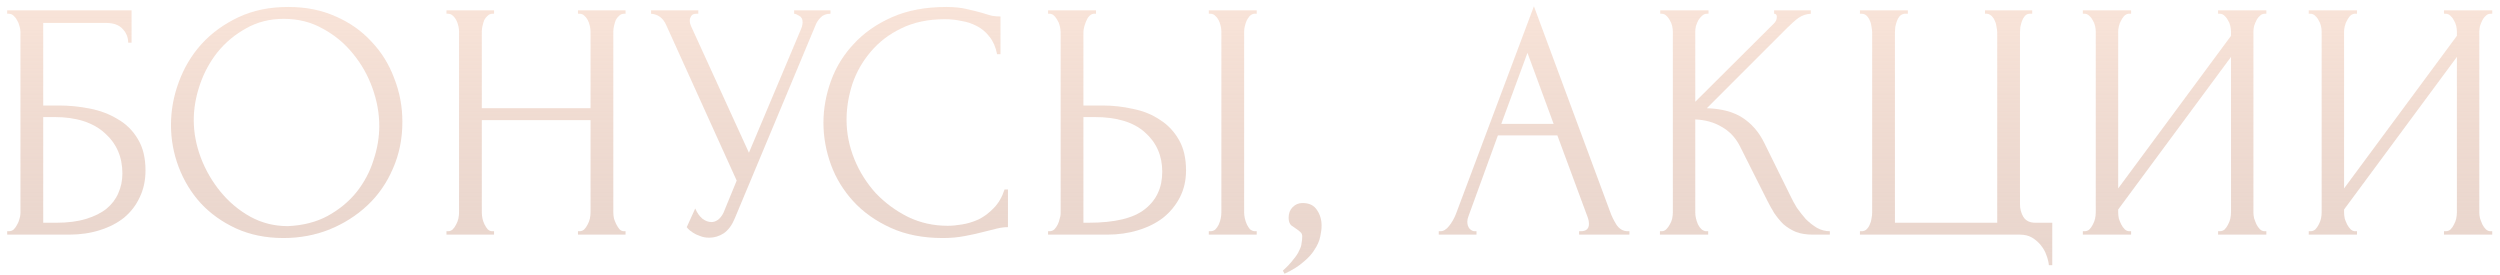 <?xml version="1.0" encoding="UTF-8"?> <svg xmlns="http://www.w3.org/2000/svg" width="309" height="34" viewBox="0 0 309 34" fill="none"> <path d="M0.89 28.58H1.1C1.324 28.58 1.52 28.51 1.688 28.37C1.856 28.202 1.996 28.006 2.108 27.782C2.248 27.558 2.346 27.32 2.402 27.068C2.486 26.816 2.528 26.578 2.528 26.354V3.884C2.528 3.688 2.486 3.464 2.402 3.212C2.346 2.96 2.248 2.722 2.108 2.498C1.996 2.274 1.856 2.092 1.688 1.952C1.52 1.784 1.324 1.7 1.1 1.7H0.89V1.28H16.262V5.27H15.842C15.842 4.626 15.618 4.066 15.17 3.59C14.722 3.086 14.036 2.834 13.112 2.834H5.342V13.04H7.274C8.562 13.04 9.836 13.166 11.096 13.418C12.384 13.67 13.532 14.104 14.54 14.72C15.576 15.308 16.402 16.12 17.018 17.156C17.662 18.192 17.984 19.494 17.984 21.062C17.984 22.294 17.746 23.4 17.27 24.38C16.822 25.36 16.178 26.2 15.338 26.9C14.498 27.572 13.49 28.09 12.314 28.454C11.166 28.818 9.906 29 8.534 29H0.89V28.58ZM6.98 27.53C8.38 27.53 9.584 27.376 10.592 27.068C11.628 26.76 12.482 26.34 13.154 25.808C13.826 25.248 14.316 24.604 14.624 23.876C14.96 23.12 15.128 22.308 15.128 21.44C15.128 19.396 14.4 17.73 12.944 16.442C11.488 15.126 9.416 14.468 6.728 14.468H5.342V27.53H6.98Z" fill="url(#paint0_linear_380_977)"></path> <path d="M35.623 0.86C37.806 0.86 39.767 1.252 41.502 2.036C43.239 2.792 44.709 3.828 45.913 5.144C47.145 6.432 48.083 7.944 48.727 9.68C49.398 11.388 49.734 13.18 49.734 15.056C49.734 17.156 49.343 19.088 48.559 20.852C47.803 22.616 46.752 24.128 45.408 25.388C44.065 26.648 42.496 27.642 40.705 28.37C38.941 29.07 37.05 29.42 35.035 29.42C32.879 29.42 30.933 29.028 29.197 28.244C27.488 27.46 26.032 26.424 24.828 25.136C23.652 23.848 22.742 22.364 22.099 20.684C21.454 19.004 21.133 17.254 21.133 15.434C21.133 13.642 21.454 11.878 22.099 10.142C22.742 8.378 23.68 6.81 24.913 5.438C26.172 4.066 27.698 2.96 29.491 2.12C31.282 1.28 33.327 0.86 35.623 0.86ZM35.581 27.95C37.456 27.866 39.094 27.446 40.495 26.69C41.922 25.906 43.112 24.926 44.065 23.75C45.017 22.546 45.717 21.23 46.164 19.802C46.641 18.374 46.879 16.96 46.879 15.56C46.879 14.02 46.599 12.466 46.038 10.898C45.478 9.33 44.681 7.916 43.645 6.656C42.608 5.368 41.362 4.332 39.907 3.548C38.478 2.736 36.868 2.33 35.077 2.33C33.34 2.33 31.787 2.722 30.415 3.506C29.043 4.262 27.866 5.242 26.887 6.446C25.934 7.65 25.206 8.994 24.703 10.478C24.198 11.962 23.947 13.418 23.947 14.846C23.947 16.386 24.241 17.94 24.828 19.508C25.416 21.048 26.229 22.448 27.265 23.708C28.3 24.968 29.518 25.99 30.919 26.774C32.346 27.558 33.901 27.95 35.581 27.95Z" fill="url(#paint1_linear_380_977)"></path> <path d="M71.438 28.58H71.648C71.844 28.58 72.026 28.51 72.194 28.37C72.362 28.202 72.502 28.006 72.614 27.782C72.754 27.53 72.852 27.278 72.908 27.026C72.964 26.746 72.992 26.494 72.992 26.27V14.846H59.552V26.27C59.552 26.494 59.58 26.746 59.636 27.026C59.692 27.278 59.776 27.516 59.888 27.74C60 27.964 60.126 28.16 60.266 28.328C60.434 28.496 60.63 28.58 60.854 28.58H61.064V29H55.184V28.58H55.394C55.59 28.58 55.772 28.51 55.94 28.37C56.108 28.202 56.248 28.006 56.36 27.782C56.5 27.53 56.598 27.278 56.654 27.026C56.71 26.746 56.738 26.494 56.738 26.27V3.884C56.738 3.688 56.71 3.464 56.654 3.212C56.598 2.96 56.514 2.722 56.402 2.498C56.29 2.274 56.15 2.092 55.982 1.952C55.814 1.784 55.618 1.7 55.394 1.7H55.184V1.28H61.064V1.7H60.854C60.63 1.7 60.434 1.784 60.266 1.952C60.098 2.092 59.958 2.274 59.846 2.498C59.762 2.722 59.692 2.96 59.636 3.212C59.58 3.464 59.552 3.688 59.552 3.884V13.376H72.992V3.884C72.992 3.688 72.964 3.464 72.908 3.212C72.852 2.96 72.768 2.722 72.656 2.498C72.544 2.274 72.404 2.092 72.236 1.952C72.068 1.784 71.872 1.7 71.648 1.7H71.438V1.28H77.318V1.7H77.108C76.884 1.7 76.688 1.784 76.52 1.952C76.352 2.092 76.212 2.274 76.1 2.498C76.016 2.722 75.946 2.96 75.89 3.212C75.834 3.464 75.806 3.688 75.806 3.884V26.27C75.806 26.494 75.834 26.746 75.89 27.026C75.974 27.278 76.072 27.516 76.184 27.74C76.296 27.964 76.422 28.16 76.562 28.328C76.73 28.496 76.912 28.58 77.108 28.58H77.318V29H71.438V28.58Z" fill="url(#paint2_linear_380_977)"></path> <path d="M80.471 1.28H86.309V1.7H86.057C85.749 1.7 85.539 1.798 85.427 1.994C85.315 2.162 85.259 2.344 85.259 2.54C85.259 2.68 85.273 2.806 85.301 2.918C85.329 3.03 85.357 3.114 85.385 3.17L92.567 18.878L98.993 3.632C99.021 3.576 99.063 3.464 99.119 3.296C99.175 3.1 99.203 2.918 99.203 2.75C99.203 2.358 99.063 2.092 98.783 1.952C98.503 1.784 98.293 1.7 98.153 1.7V1.28H102.647V1.7C102.143 1.7 101.751 1.84 101.471 2.12C101.219 2.372 101.023 2.638 100.883 2.918L90.803 27.026C90.467 27.838 90.019 28.44 89.459 28.832C88.899 29.196 88.297 29.378 87.653 29.378C87.233 29.378 86.855 29.308 86.519 29.168C86.183 29.056 85.889 28.916 85.637 28.748C85.385 28.58 85.189 28.426 85.049 28.286C84.937 28.146 84.881 28.076 84.881 28.076L85.931 25.766C86.155 26.298 86.449 26.718 86.813 27.026C87.177 27.306 87.555 27.446 87.947 27.446C88.199 27.446 88.451 27.362 88.703 27.194C88.983 26.998 89.221 26.704 89.417 26.312L91.055 22.322L82.319 3.044C81.927 2.204 81.311 1.756 80.471 1.7V1.28Z" fill="url(#paint3_linear_380_977)"></path> <path d="M116.814 2.372C114.742 2.372 112.936 2.75 111.396 3.506C109.884 4.234 108.624 5.2 107.616 6.404C106.608 7.58 105.852 8.91 105.348 10.394C104.872 11.878 104.634 13.348 104.634 14.804C104.634 16.456 104.956 18.08 105.6 19.676C106.244 21.244 107.126 22.644 108.246 23.876C109.394 25.08 110.724 26.06 112.236 26.816C113.748 27.544 115.386 27.908 117.15 27.908C117.654 27.908 118.242 27.852 118.914 27.74C119.614 27.628 120.3 27.418 120.972 27.11C121.644 26.774 122.26 26.312 122.82 25.724C123.408 25.136 123.856 24.366 124.164 23.414H124.584V28.076C124.164 28.076 123.716 28.132 123.24 28.244C122.792 28.356 122.288 28.482 121.728 28.622C121 28.818 120.188 29 119.292 29.168C118.424 29.336 117.5 29.42 116.52 29.42C114.084 29.42 111.942 29 110.094 28.16C108.246 27.32 106.706 26.228 105.474 24.884C104.242 23.54 103.318 22.028 102.702 20.348C102.086 18.64 101.778 16.918 101.778 15.182C101.778 13.446 102.086 11.724 102.702 10.016C103.318 8.308 104.256 6.782 105.516 5.438C106.776 4.066 108.358 2.96 110.262 2.12C112.166 1.28 114.406 0.86 116.982 0.86C117.906 0.86 118.732 0.944 119.46 1.112C120.216 1.28 120.888 1.448 121.476 1.616C121.896 1.756 122.274 1.868 122.61 1.952C122.974 2.008 123.324 2.036 123.66 2.036V6.698H123.24C123.072 5.83 122.764 5.116 122.316 4.556C121.868 3.968 121.336 3.52 120.72 3.212C120.132 2.904 119.488 2.694 118.788 2.582C118.116 2.442 117.458 2.372 116.814 2.372Z" fill="url(#paint4_linear_380_977)"></path> <path d="M129.542 28.58H129.752C129.948 28.58 130.13 28.51 130.298 28.37C130.466 28.202 130.606 28.006 130.718 27.782C130.83 27.558 130.914 27.32 130.97 27.068C131.054 26.816 131.096 26.592 131.096 26.396V4.01C131.096 3.814 131.068 3.576 131.012 3.296C130.956 3.016 130.858 2.764 130.718 2.54C130.606 2.316 130.466 2.12 130.298 1.952C130.13 1.784 129.948 1.7 129.752 1.7H129.542V1.28H135.464V1.7H135.17C134.778 1.756 134.47 2.064 134.246 2.624C134.022 3.156 133.91 3.618 133.91 4.01V13.04H136.262C137.55 13.04 138.81 13.18 140.042 13.46C141.302 13.712 142.408 14.16 143.36 14.804C144.34 15.42 145.124 16.246 145.712 17.282C146.3 18.29 146.594 19.55 146.594 21.062C146.594 22.294 146.342 23.4 145.838 24.38C145.334 25.36 144.648 26.2 143.78 26.9C142.912 27.572 141.876 28.09 140.672 28.454C139.496 28.818 138.222 29 136.85 29H129.542V28.58ZM134.54 27.53C137.788 27.53 140.112 26.97 141.512 25.85C142.94 24.73 143.654 23.19 143.654 21.23C143.654 19.242 142.94 17.618 141.512 16.358C140.112 15.098 138.04 14.468 135.296 14.468H133.91V27.53H134.54ZM149.408 1.28H155.33V1.7H154.994C154.798 1.728 154.616 1.826 154.448 1.994C154.308 2.162 154.182 2.358 154.07 2.582C153.986 2.778 153.916 3.002 153.86 3.254C153.804 3.478 153.776 3.688 153.776 3.884V26.27C153.776 26.494 153.804 26.732 153.86 26.984C153.916 27.236 154 27.488 154.112 27.74C154.224 27.964 154.35 28.16 154.49 28.328C154.658 28.468 154.84 28.552 155.036 28.58H155.33V29H149.408V28.58H149.618C149.842 28.58 150.038 28.51 150.206 28.37C150.374 28.202 150.514 28.006 150.626 27.782C150.738 27.53 150.822 27.278 150.878 27.026C150.934 26.746 150.962 26.494 150.962 26.27V3.884C150.962 3.688 150.934 3.464 150.878 3.212C150.822 2.96 150.738 2.722 150.626 2.498C150.514 2.274 150.374 2.092 150.206 1.952C150.038 1.784 149.842 1.7 149.618 1.7H149.408V1.28Z" fill="url(#paint5_linear_380_977)"></path> <path d="M160.996 25.094C161.808 25.094 162.396 25.374 162.76 25.934C163.152 26.494 163.348 27.138 163.348 27.866C163.348 28.286 163.292 28.748 163.18 29.252C163.068 29.784 162.844 30.302 162.508 30.806C162.2 31.338 161.738 31.856 161.122 32.36C160.534 32.892 159.75 33.382 158.77 33.83L158.56 33.452C159.12 32.948 159.554 32.486 159.862 32.066C160.198 31.674 160.436 31.31 160.576 30.974C160.744 30.666 160.842 30.372 160.87 30.092C160.926 29.812 160.954 29.518 160.954 29.21C160.954 28.986 160.884 28.818 160.744 28.706C160.604 28.566 160.45 28.44 160.282 28.328C160.058 28.188 159.834 28.034 159.61 27.866C159.386 27.67 159.274 27.348 159.274 26.9C159.274 26.368 159.442 25.934 159.778 25.598C160.114 25.262 160.52 25.094 160.996 25.094Z" fill="url(#paint6_linear_380_977)"></path> <path d="M195.178 28.58H195.388C196.06 28.58 196.396 28.272 196.396 27.656C196.396 27.432 196.354 27.194 196.27 26.942L192.49 16.736H185.14L181.486 26.774C181.402 26.998 181.36 27.208 181.36 27.404C181.36 27.768 181.458 28.062 181.654 28.286C181.85 28.482 182.06 28.58 182.284 28.58H182.494V29H177.832V28.58H178.042C178.406 28.58 178.756 28.37 179.092 27.95C179.456 27.502 179.75 26.984 179.974 26.396L189.592 0.776L199 26.144C199.196 26.704 199.462 27.25 199.798 27.782C200.162 28.314 200.624 28.58 201.184 28.58H201.394V29H195.178V28.58ZM185.56 15.308H192.028L188.794 6.53L185.56 15.308Z" fill="url(#paint7_linear_380_977)"></path> <path d="M205.168 28.58H205.378C205.602 28.58 205.798 28.496 205.966 28.328C206.134 28.16 206.274 27.964 206.386 27.74C206.526 27.516 206.624 27.278 206.68 27.026C206.736 26.746 206.764 26.494 206.764 26.27V3.884C206.764 3.688 206.736 3.464 206.68 3.212C206.624 2.96 206.526 2.722 206.386 2.498C206.274 2.274 206.134 2.092 205.966 1.952C205.798 1.784 205.616 1.7 205.42 1.7H205.21V1.28H211.174V1.7H210.964C210.74 1.7 210.544 1.784 210.376 1.952C210.208 2.092 210.054 2.274 209.914 2.498C209.802 2.722 209.704 2.96 209.62 3.212C209.564 3.464 209.536 3.688 209.536 3.884V12.578L219.28 2.876C219.504 2.652 219.616 2.386 219.616 2.078C219.616 1.826 219.504 1.7 219.28 1.7V1.28H223.816V1.7C223.256 1.728 222.752 1.896 222.304 2.204C221.884 2.512 221.422 2.918 220.918 3.422L210.964 13.376C212.784 13.432 214.254 13.824 215.374 14.552C216.494 15.28 217.376 16.288 218.02 17.576L221.338 24.296C221.534 24.716 221.786 25.178 222.094 25.682C222.43 26.158 222.794 26.62 223.186 27.068C223.606 27.488 224.068 27.852 224.572 28.16C225.076 28.44 225.608 28.58 226.168 28.58V29H224.068C223.256 29 222.556 28.888 221.968 28.664C221.38 28.412 220.862 28.09 220.414 27.698C219.994 27.278 219.616 26.816 219.28 26.312C218.972 25.808 218.692 25.304 218.44 24.8L215.038 18.038C214.506 17.002 213.764 16.218 212.812 15.686C211.888 15.126 210.796 14.818 209.536 14.762V26.27C209.536 26.494 209.564 26.732 209.62 26.984C209.676 27.236 209.76 27.488 209.872 27.74C209.984 27.964 210.124 28.16 210.292 28.328C210.46 28.468 210.642 28.552 210.838 28.58H211.132V29H205.168V28.58Z" fill="url(#paint8_linear_380_977)"></path> <path d="M229.888 28.58H230.098C230.35 28.58 230.56 28.496 230.728 28.328C230.896 28.16 231.022 27.964 231.106 27.74C231.218 27.516 231.288 27.278 231.316 27.026C231.372 26.746 231.4 26.494 231.4 26.27V4.01C231.4 3.814 231.372 3.576 231.316 3.296C231.288 3.016 231.218 2.764 231.106 2.54C231.022 2.316 230.896 2.12 230.728 1.952C230.56 1.784 230.35 1.7 230.098 1.7H229.888V1.28H235.81V1.7H235.39C235.166 1.728 234.97 1.826 234.802 1.994C234.662 2.162 234.55 2.358 234.466 2.582C234.382 2.806 234.312 3.058 234.256 3.338C234.228 3.59 234.214 3.814 234.214 4.01V27.53H246.856V4.01C246.856 3.814 246.828 3.59 246.772 3.338C246.744 3.058 246.674 2.806 246.562 2.582C246.478 2.358 246.352 2.162 246.184 1.994C246.016 1.826 245.82 1.728 245.596 1.7H245.344V1.28H251.182V1.7H250.804C250.58 1.728 250.398 1.826 250.258 1.994C250.118 2.162 250.006 2.358 249.922 2.582C249.838 2.806 249.768 3.058 249.712 3.338C249.684 3.59 249.67 3.814 249.67 4.01V25.262C249.67 25.822 249.81 26.34 250.09 26.816C250.398 27.292 250.888 27.53 251.56 27.53H253.66V32.78H253.24C253.212 32.416 253.114 32.01 252.946 31.562C252.806 31.142 252.582 30.736 252.274 30.344C251.994 29.98 251.63 29.658 251.182 29.378C250.762 29.126 250.258 29 249.67 29H229.888V28.58Z" fill="url(#paint9_linear_380_977)"></path> <path d="M274.156 28.58H274.366C274.59 28.58 274.786 28.51 274.954 28.37C275.122 28.202 275.262 28.006 275.374 27.782C275.514 27.53 275.612 27.278 275.668 27.026C275.724 26.746 275.752 26.494 275.752 26.27V7.034L261.808 25.892V26.27C261.808 26.494 261.836 26.746 261.892 27.026C261.976 27.278 262.074 27.516 262.186 27.74C262.298 27.964 262.438 28.16 262.606 28.328C262.774 28.496 262.97 28.58 263.194 28.58H263.404V29H257.44V28.58H257.65C257.874 28.58 258.07 28.51 258.238 28.37C258.406 28.202 258.546 28.006 258.658 27.782C258.798 27.53 258.896 27.278 258.952 27.026C259.008 26.746 259.036 26.494 259.036 26.27V3.884C259.036 3.688 259.008 3.464 258.952 3.212C258.896 2.96 258.798 2.722 258.658 2.498C258.546 2.274 258.406 2.092 258.238 1.952C258.07 1.784 257.874 1.7 257.65 1.7H257.44V1.28H263.404V1.7H263.068C262.872 1.728 262.69 1.826 262.522 1.994C262.382 2.162 262.256 2.358 262.144 2.582C262.032 2.778 261.948 3.002 261.892 3.254C261.836 3.478 261.808 3.688 261.808 3.884V23.288L275.752 4.43V3.884C275.752 3.688 275.724 3.464 275.668 3.212C275.612 2.96 275.514 2.722 275.374 2.498C275.262 2.274 275.122 2.092 274.954 1.952C274.786 1.784 274.59 1.7 274.366 1.7H274.156V1.28H280.12V1.7H279.91C279.686 1.7 279.49 1.784 279.322 1.952C279.154 2.092 279.014 2.274 278.902 2.498C278.79 2.722 278.692 2.96 278.608 3.212C278.552 3.464 278.524 3.688 278.524 3.884V26.27C278.524 26.494 278.552 26.732 278.608 26.984C278.692 27.236 278.79 27.488 278.902 27.74C279.014 27.964 279.154 28.16 279.322 28.328C279.49 28.496 279.686 28.58 279.91 28.58H280.12V29H274.156V28.58Z" fill="url(#paint10_linear_380_977)"></path> <path d="M302.076 28.58H302.286C302.51 28.58 302.706 28.51 302.874 28.37C303.042 28.202 303.182 28.006 303.294 27.782C303.434 27.53 303.532 27.278 303.588 27.026C303.644 26.746 303.672 26.494 303.672 26.27V7.034L289.728 25.892V26.27C289.728 26.494 289.756 26.746 289.812 27.026C289.896 27.278 289.994 27.516 290.106 27.74C290.218 27.964 290.358 28.16 290.526 28.328C290.694 28.496 290.89 28.58 291.114 28.58H291.324V29H285.36V28.58H285.57C285.794 28.58 285.99 28.51 286.158 28.37C286.326 28.202 286.466 28.006 286.578 27.782C286.718 27.53 286.816 27.278 286.872 27.026C286.928 26.746 286.956 26.494 286.956 26.27V3.884C286.956 3.688 286.928 3.464 286.872 3.212C286.816 2.96 286.718 2.722 286.578 2.498C286.466 2.274 286.326 2.092 286.158 1.952C285.99 1.784 285.794 1.7 285.57 1.7H285.36V1.28H291.324V1.7H290.988C290.792 1.728 290.61 1.826 290.442 1.994C290.302 2.162 290.176 2.358 290.064 2.582C289.952 2.778 289.868 3.002 289.812 3.254C289.756 3.478 289.728 3.688 289.728 3.884V23.288L303.672 4.43V3.884C303.672 3.688 303.644 3.464 303.588 3.212C303.532 2.96 303.434 2.722 303.294 2.498C303.182 2.274 303.042 2.092 302.874 1.952C302.706 1.784 302.51 1.7 302.286 1.7H302.076V1.28H308.04V1.7H307.83C307.606 1.7 307.41 1.784 307.242 1.952C307.074 2.092 306.934 2.274 306.822 2.498C306.71 2.722 306.612 2.96 306.528 3.212C306.472 3.464 306.444 3.688 306.444 3.884V26.27C306.444 26.494 306.472 26.732 306.528 26.984C306.612 27.236 306.71 27.488 306.822 27.74C306.934 27.964 307.074 28.16 307.242 28.328C307.41 28.496 307.606 28.58 307.83 28.58H308.04V29H302.076V28.58Z" fill="url(#paint11_linear_380_977)"></path> <defs> <linearGradient id="paint0_linear_380_977" x1="168.5" y1="-5" x2="168.5" y2="38" gradientUnits="userSpaceOnUse"> <stop stop-color="#FDE4D6" stop-opacity="0.84"></stop> <stop offset="1" stop-color="#D2AFA0" stop-opacity="0.52"></stop> </linearGradient> <linearGradient id="paint1_linear_380_977" x1="168.5" y1="-5" x2="168.5" y2="38" gradientUnits="userSpaceOnUse"> <stop stop-color="#FDE4D6" stop-opacity="0.84"></stop> <stop offset="1" stop-color="#D2AFA0" stop-opacity="0.52"></stop> </linearGradient> <linearGradient id="paint2_linear_380_977" x1="168.5" y1="-5" x2="168.5" y2="38" gradientUnits="userSpaceOnUse"> <stop stop-color="#FDE4D6" stop-opacity="0.84"></stop> <stop offset="1" stop-color="#D2AFA0" stop-opacity="0.52"></stop> </linearGradient> <linearGradient id="paint3_linear_380_977" x1="168.5" y1="-5" x2="168.5" y2="38" gradientUnits="userSpaceOnUse"> <stop stop-color="#FDE4D6" stop-opacity="0.84"></stop> <stop offset="1" stop-color="#D2AFA0" stop-opacity="0.52"></stop> </linearGradient> <linearGradient id="paint4_linear_380_977" x1="168.5" y1="-5" x2="168.5" y2="38" gradientUnits="userSpaceOnUse"> <stop stop-color="#FDE4D6" stop-opacity="0.84"></stop> <stop offset="1" stop-color="#D2AFA0" stop-opacity="0.52"></stop> </linearGradient> <linearGradient id="paint5_linear_380_977" x1="168.5" y1="-5" x2="168.5" y2="38" gradientUnits="userSpaceOnUse"> <stop stop-color="#FDE4D6" stop-opacity="0.84"></stop> <stop offset="1" stop-color="#D2AFA0" stop-opacity="0.52"></stop> </linearGradient> <linearGradient id="paint6_linear_380_977" x1="168.5" y1="-5" x2="168.5" y2="38" gradientUnits="userSpaceOnUse"> <stop stop-color="#FDE4D6" stop-opacity="0.84"></stop> <stop offset="1" stop-color="#D2AFA0" stop-opacity="0.52"></stop> </linearGradient> <linearGradient id="paint7_linear_380_977" x1="168.5" y1="-5" x2="168.5" y2="38" gradientUnits="userSpaceOnUse"> <stop stop-color="#FDE4D6" stop-opacity="0.84"></stop> <stop offset="1" stop-color="#D2AFA0" stop-opacity="0.52"></stop> </linearGradient> <linearGradient id="paint8_linear_380_977" x1="168.5" y1="-5" x2="168.5" y2="38" gradientUnits="userSpaceOnUse"> <stop stop-color="#FDE4D6" stop-opacity="0.84"></stop> <stop offset="1" stop-color="#D2AFA0" stop-opacity="0.52"></stop> </linearGradient> <linearGradient id="paint9_linear_380_977" x1="168.5" y1="-5" x2="168.5" y2="38" gradientUnits="userSpaceOnUse"> <stop stop-color="#FDE4D6" stop-opacity="0.84"></stop> <stop offset="1" stop-color="#D2AFA0" stop-opacity="0.52"></stop> </linearGradient> <linearGradient id="paint10_linear_380_977" x1="168.5" y1="-5" x2="168.5" y2="38" gradientUnits="userSpaceOnUse"> <stop stop-color="#FDE4D6" stop-opacity="0.84"></stop> <stop offset="1" stop-color="#D2AFA0" stop-opacity="0.52"></stop> </linearGradient> <linearGradient id="paint11_linear_380_977" x1="168.5" y1="-5" x2="168.5" y2="38" gradientUnits="userSpaceOnUse"> <stop stop-color="#FDE4D6" stop-opacity="0.84"></stop> <stop offset="1" stop-color="#D2AFA0" stop-opacity="0.52"></stop> </linearGradient> </defs> </svg> 